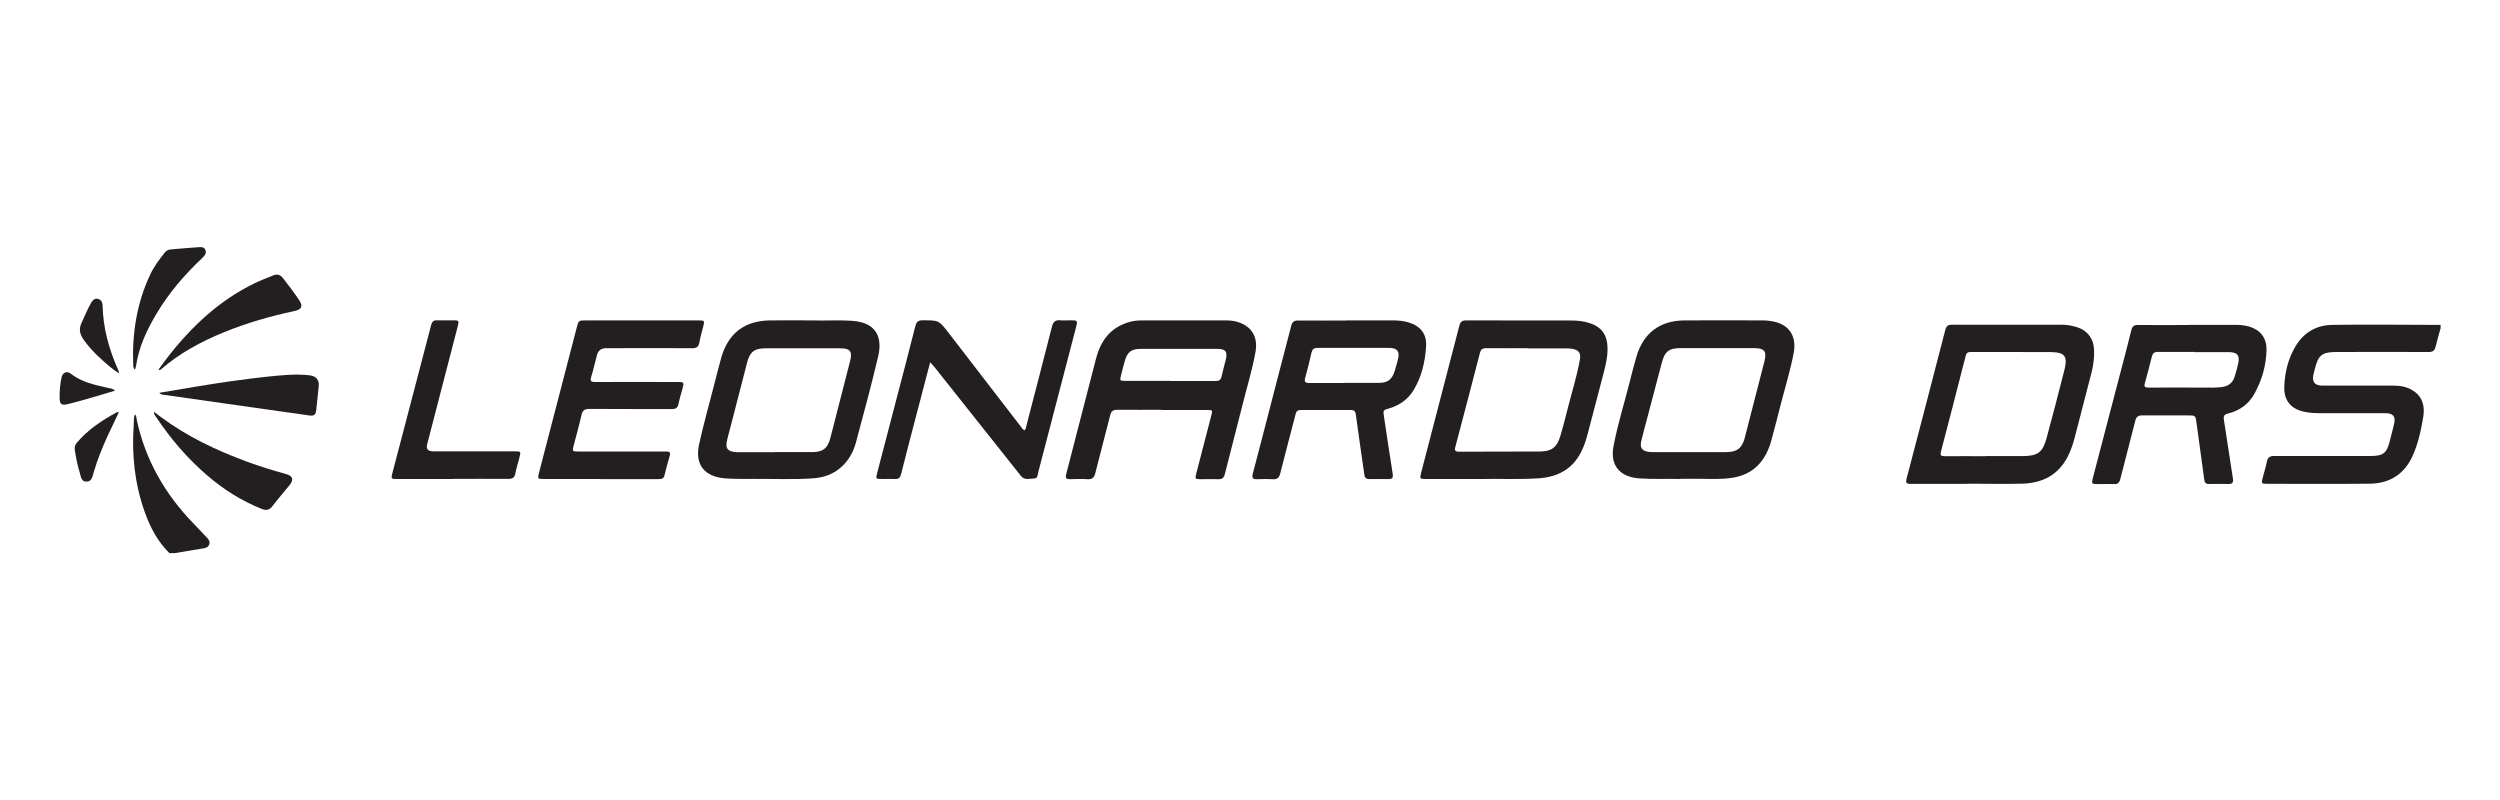 <?xml version="1.0" encoding="UTF-8"?><svg id="a" xmlns="http://www.w3.org/2000/svg" width="250" height="80" viewBox="0 0 250 80"><defs><style>.c{fill:#231f20;}</style></defs><g id="b"><g><path class="c" d="M244.04,32.89c-.16,.59-.34,1.18-.48,1.78-.09,.39-.27,.53-.69,.53-3.08-.02-6.16,0-9.23,0-1.42,0-1.82,.31-2.15,1.68-.05,.22-.12,.43-.16,.64-.12,.66,.14,1,.81,1.04,.16,0,.32,0,.48,0,2.24,0,4.47,0,6.71,0,.71,0,1.4,.12,2,.52,.95,.62,1.16,1.58,1,2.59-.23,1.37-.52,2.74-1.11,4.01-.84,1.78-2.3,2.67-4.24,2.69-3.43,.04-6.85,.01-10.28,.01-.55,0-.58-.03-.44-.57,.14-.55,.32-1.1,.43-1.65,.08-.42,.29-.56,.71-.56,3.2,.01,6.41,0,9.61,0,1.33,0,1.66-.26,1.98-1.55,.14-.55,.29-1.1,.42-1.66,.17-.73-.09-1.06-.83-1.07-2.21,0-4.41,0-6.62,0-.46,0-.92-.03-1.37-.11-1.48-.25-2.24-1.14-2.16-2.64,.07-1.42,.41-2.79,1.17-4.02,.82-1.33,2.08-2.04,3.61-2.06,3.62-.06,7.23,0,10.85,0v.38Z"/><path class="c" d="M16.94,55.31c-1.18-1.16-1.93-2.59-2.47-4.12-1.01-2.84-1.32-5.78-1.09-8.79,.02-.3-.04-.62,.12-.96,.18,.19,.14,.39,.18,.57,.87,4.01,2.83,7.42,5.68,10.35,.45,.47,.9,.94,1.34,1.41,.18,.19,.32,.4,.22,.68-.1,.28-.35,.35-.61,.39-.94,.16-1.87,.31-2.81,.47h-.57Z"/><path class="c" d="M116.17,40.98c-1.48,0-2.95,.01-4.43,0-.42,0-.61,.11-.72,.54-.48,1.93-1.01,3.86-1.49,5.79-.11,.44-.3,.64-.77,.61-.58-.04-1.17-.02-1.76,0-.34,0-.49-.09-.39-.47,1.01-3.87,1.99-7.75,3-11.62,.44-1.68,1.36-2.99,3.1-3.56,.48-.16,.98-.24,1.5-.23,2.81,0,5.62,0,8.42,0,.27,0,.54,.02,.8,.07,1.63,.36,2.41,1.46,2.12,3.09-.32,1.77-.85,3.5-1.29,5.25-.58,2.32-1.19,4.62-1.77,6.94-.1,.4-.28,.55-.68,.53-.57-.02-1.14,0-1.71,0-.6,0-.61-.02-.47-.58,.5-1.93,1-3.86,1.5-5.79,.14-.54,.14-.55-.44-.55-1.51,0-3.01,0-4.52,0Zm.85-2.88c1.52,0,3.04,0,4.56,0,.32,0,.49-.1,.57-.43,.13-.59,.3-1.16,.44-1.75,.17-.76-.04-1.03-.82-1.03-2.58,0-5.16,0-7.75,0-.86,0-1.28,.32-1.52,1.14-.15,.5-.27,1.01-.4,1.51-.13,.51-.11,.55,.42,.55,1.51,0,3.01,0,4.52,0Z"/><path class="c" d="M196.72,48.39c-1.89,0-3.77,0-5.66,0-.42,0-.51-.11-.4-.53,1.3-4.95,2.59-9.91,3.87-14.87,.1-.4,.29-.52,.69-.52,3.65,.01,7.3,0,10.94,0,.5,0,.98,.08,1.45,.22,1.13,.33,1.76,1.16,1.8,2.34,.02,.73-.06,1.45-.24,2.16-.57,2.19-1.13,4.38-1.7,6.57-.17,.66-.39,1.3-.7,1.91-.96,1.86-2.57,2.65-4.58,2.7-1.82,.04-3.65,0-5.47,0h0Zm1.81-2.78c1.22,0,2.44,0,3.66,0h.1c1.47-.01,1.98-.37,2.36-1.77,.62-2.29,1.22-4.58,1.8-6.88,.33-1.33,.03-1.73-1.34-1.75-2.68-.02-5.36,0-8.04-.01-.28,0-.43,.09-.5,.38-.82,3.2-1.64,6.4-2.48,9.6-.09,.36,.03,.44,.36,.44,1.36-.01,2.73,0,4.09,0Z"/><path class="c" d="M148.14,47.9c-2.13,0-3.86,0-5.59,0-.56,0-.58-.04-.45-.57,1.28-4.93,2.56-9.85,3.84-14.78,.1-.37,.27-.51,.66-.51,3.5,.01,7.01,0,10.51,.01,.62,0,1.23,.06,1.83,.25,1.18,.37,1.76,1.15,1.81,2.38,.04,.93-.18,1.82-.41,2.71-.53,2.03-1.07,4.07-1.6,6.1-.16,.6-.36,1.18-.64,1.73-.88,1.72-2.35,2.48-4.23,2.61-2.04,.14-4.09,.02-5.73,.07Zm4.61-13.08c-1.38,0-2.76,.01-4.14,0-.37,0-.53,.13-.62,.48-.81,3.12-1.62,6.25-2.45,9.37-.11,.4-.01,.5,.38,.5,2.68-.02,5.36,0,8.05-.02,1.2,0,1.73-.42,2.07-1.57,.26-.86,.48-1.74,.7-2.61,.42-1.67,.95-3.32,1.25-5.02,.11-.63-.1-.93-.71-1.06-.2-.04-.41-.05-.61-.05-1.3,0-2.6,0-3.9,0Z"/><path class="c" d="M168.05,47.9c-1.2-.04-2.66,.04-4.12-.06-1.95-.14-2.94-1.3-2.58-3.21,.41-2.18,1.08-4.29,1.62-6.44,.21-.83,.42-1.66,.66-2.48,.68-2.38,2.33-3.65,4.81-3.67,2.6-.02,5.2,0,7.81,0,.48,0,.95,.06,1.41,.19,1.36,.4,2,1.5,1.71,3.06-.32,1.7-.83,3.34-1.26,5.01-.32,1.26-.64,2.51-.98,3.76-.56,2.01-1.75,3.39-3.91,3.72-1.05,.16-2.12,.11-3.18,.1-.57,0-1.14,0-1.97,0Zm.89-2.69c1.22,0,2.44,0,3.66,0,1.1,0,1.6-.38,1.88-1.44,.66-2.54,1.31-5.08,1.96-7.63,.26-1.02,0-1.33-1.06-1.33-2.43,0-4.85,0-7.28,0-1.2,0-1.62,.32-1.92,1.47-.48,1.82-.96,3.64-1.44,5.46-.21,.78-.42,1.56-.61,2.34-.17,.7,.06,1.02,.77,1.11,.16,.02,.32,.02,.47,.02,1.19,0,2.38,0,3.57,0Z"/><path class="c" d="M81.22,32.04c1.16,.05,2.62-.06,4.08,.05,2.3,.18,2.97,1.61,2.52,3.54-.68,2.89-1.46,5.76-2.23,8.63-.27,.99-.77,1.87-1.57,2.54-.77,.65-1.67,.95-2.66,1.03-1.95,.14-3.9,.05-5.85,.06-.98,0-1.96,.02-2.95-.05-2.1-.15-3.1-1.35-2.65-3.41,.44-1.99,.99-3.96,1.5-5.93,.24-.92,.46-1.84,.72-2.75,.7-2.43,2.34-3.68,4.88-3.71,1.3-.02,2.6,0,4.2,0Zm-3.75,13.17c1.25,0,2.5,0,3.76,0,1.06,0,1.54-.38,1.8-1.39,.67-2.57,1.33-5.14,1.98-7.71,.25-.98,0-1.28-1.01-1.28-2.47,0-4.95,0-7.42,0-1.15,0-1.59,.34-1.88,1.47-.58,2.23-1.15,4.47-1.73,6.7-.11,.41-.23,.82-.3,1.24-.1,.57,.09,.83,.66,.94,.18,.04,.38,.04,.57,.04,1.19,0,2.38,0,3.57,0Z"/><path class="c" d="M218.85,32.49c1.62,0,3.24,0,4.86,0,.42,0,.82,.06,1.22,.17,1.1,.33,1.73,1.13,1.72,2.28-.02,1.58-.45,3.06-1.21,4.44-.57,1.03-1.48,1.69-2.63,1.97-.38,.09-.48,.26-.42,.63,.31,1.95,.59,3.91,.9,5.86,.06,.38-.02,.57-.45,.56-.65-.02-1.3-.01-1.95,0-.3,0-.43-.13-.46-.41-.25-1.88-.52-3.76-.77-5.64-.11-.81-.09-.81-.92-.81-1.51,0-3.02,.01-4.52,0-.41,0-.59,.14-.69,.53-.49,1.95-1.01,3.89-1.5,5.84-.1,.38-.27,.52-.65,.5-.54-.03-1.08,0-1.62,0-.58,0-.62-.05-.48-.59,.88-3.37,1.76-6.73,2.64-10.1,.41-1.56,.83-3.12,1.21-4.69,.1-.4,.27-.54,.68-.53,1.68,.02,3.36,0,5.05,0Zm.55,2.7c-1.2,0-2.41,.01-3.61,0-.35,0-.51,.12-.6,.45-.22,.89-.45,1.78-.7,2.66-.11,.37,0,.46,.37,.46,1.79-.02,3.58,0,5.37,0,.66,0,1.33,.03,1.99-.06,.64-.09,1.05-.43,1.24-1.02,.13-.42,.25-.85,.35-1.28,.2-.85-.06-1.18-.94-1.19-1.16,0-2.31,0-3.47,0Z"/><path class="c" d="M134.64,32.04c1.54,0,3.08,0,4.62,0,.52,0,1.05,.04,1.55,.19,1.21,.34,1.88,1.14,1.8,2.41-.1,1.52-.43,3.01-1.23,4.34-.56,.94-1.4,1.54-2.44,1.85-.64,.19-.64,.19-.54,.83,.29,1.91,.56,3.81,.87,5.72,.07,.43-.07,.54-.46,.53-.62-.01-1.24-.01-1.86,0-.33,0-.48-.12-.52-.46-.28-2-.58-4-.85-6.01-.04-.31-.16-.44-.48-.44-1.68,0-3.36,.01-5.04,0-.4,0-.46,.24-.53,.53-.5,1.94-1.02,3.88-1.51,5.83-.1,.41-.29,.58-.71,.56-.54-.03-1.08-.02-1.62,0-.42,.01-.52-.14-.41-.55,.69-2.61,1.36-5.23,2.04-7.85,.6-2.31,1.21-4.62,1.8-6.93,.1-.39,.28-.54,.69-.54,1.62,.02,3.24,0,4.85,0Zm-.2,6.25c1.14,0,2.28,0,3.42,0,.9,0,1.34-.33,1.61-1.19,.12-.39,.23-.79,.33-1.19,.19-.77-.08-1.12-.88-1.12-2.39-.01-4.79,0-7.18,0-.35,0-.51,.14-.59,.47-.19,.85-.4,1.69-.63,2.53-.11,.39,0,.51,.4,.51,1.17-.01,2.35,0,3.52,0Z"/><path class="c" d="M60.05,47.9c-1.89,0-3.78,0-5.66,0-.63,0-.64-.03-.49-.62,1.26-4.84,2.52-9.67,3.77-14.51,.19-.73,.18-.73,.96-.73,3.73,0,7.46,0,11.18,0,.66,0,.66,.01,.51,.63-.13,.52-.29,1.04-.38,1.57-.08,.44-.28,.59-.74,.58-2.87-.02-5.74,0-8.61,0q-.71,0-.9,.71c-.19,.72-.35,1.44-.57,2.15-.12,.4-.05,.52,.39,.52,2.63-.02,5.27,0,7.9,0,.14,0,.29,0,.43,0,.54,0,.57,.04,.43,.58-.14,.54-.31,1.06-.42,1.61-.08,.41-.29,.52-.69,.52-2.73-.01-5.46,0-8.19-.02-.52,0-.73,.15-.83,.65-.23,1.02-.52,2.02-.78,3.03-.14,.56-.12,.58,.47,.58,2.81,0,5.62,0,8.42,0,.14,0,.29,0,.43,0,.26,0,.38,.1,.3,.39-.19,.67-.37,1.34-.54,2.02-.09,.36-.36,.35-.63,.35-1.92,0-3.84,0-5.76,0Z"/><path class="c" d="M93.01,36.25c-.51,1.96-1,3.83-1.49,5.69-.47,1.82-.96,3.64-1.41,5.47-.09,.36-.25,.51-.62,.49-.41-.02-.82,0-1.24,0-.69,0-.69,0-.52-.66,.58-2.23,1.16-4.47,1.75-6.7,.69-2.65,1.39-5.29,2.06-7.95,.11-.42,.29-.56,.72-.56,1.63,0,1.62-.01,2.61,1.27,2.41,3.14,4.83,6.27,7.25,9.41,.09,.12,.17,.27,.34,.32,.14-.13,.14-.31,.18-.47,.85-3.29,1.72-6.58,2.55-9.88,.12-.49,.34-.7,.84-.65,.33,.03,.67,0,1,0,.74,0,.75,.02,.57,.71-.61,2.34-1.22,4.68-1.83,7.02-.65,2.49-1.3,4.99-1.95,7.48-.06,.24-.04,.61-.4,.61-.45,0-.95,.22-1.33-.26-1.17-1.48-2.34-2.95-3.52-4.43-1.72-2.17-3.44-4.34-5.17-6.51-.1-.12-.21-.23-.38-.42Z"/><path class="c" d="M45.27,47.9c-1.86,0-3.71,0-5.57,0-.58,0-.61-.04-.46-.6,1.29-4.93,2.59-9.85,3.87-14.78,.09-.35,.25-.51,.62-.49,.54,.02,1.08,0,1.62,0,.54,0,.57,.05,.43,.58-.73,2.82-1.46,5.63-2.19,8.45-.29,1.12-.58,2.23-.87,3.35q-.19,.72,.58,.72c2.7,0,5.39,0,8.09,0,.72,0,.72,0,.54,.68-.14,.52-.3,1.04-.4,1.56-.08,.41-.3,.52-.7,.52-1.86-.02-3.71,0-5.57,0Z"/><path class="c" d="M15.42,41.19c.26,.2,.48,.38,.72,.55,2.61,1.93,5.5,3.3,8.54,4.42,1.29,.48,2.61,.88,3.94,1.25,.67,.19,.78,.56,.33,1.11-.57,.7-1.16,1.38-1.71,2.1-.31,.4-.63,.45-1.07,.27-2.01-.8-3.81-1.94-5.44-3.34-1.99-1.71-3.69-3.69-5.14-5.88-.08-.12-.22-.23-.17-.47Z"/><path class="c" d="M15.93,39.28c1.26-.21,2.44-.42,3.62-.61,2.41-.4,4.82-.75,7.24-1.01,1.38-.14,2.77-.29,4.17-.13,.67,.08,.98,.47,.91,1.12-.09,.77-.15,1.54-.24,2.31-.06,.54-.21,.66-.75,.58-2.73-.38-5.46-.77-8.18-1.16-2.13-.3-4.26-.61-6.39-.91-.1-.01-.22,0-.37-.19Z"/><path class="c" d="M15.86,36.95c.3-.4,.58-.81,.89-1.21,2.38-3.06,5.14-5.67,8.66-7.39,.62-.31,1.28-.55,1.92-.81,.38-.16,.69-.08,.96,.26,.56,.73,1.12,1.45,1.63,2.22,.4,.61,.26,.92-.5,1.09-2.41,.51-4.76,1.19-7.04,2.12-2.28,.94-4.44,2.09-6.31,3.73-.03,.03-.08,.04-.12,.06l-.08-.07Z"/><path class="c" d="M13.46,36.93c-.13-.12-.13-.28-.14-.43-.12-3.14,.35-6.18,1.7-9.04,.38-.81,.91-1.52,1.46-2.21,.16-.21,.38-.29,.62-.31,.91-.08,1.83-.16,2.75-.22,.27-.02,.56-.04,.69,.28,.13,.32-.05,.54-.26,.75-1.78,1.67-3.36,3.49-4.61,5.59-.97,1.63-1.78,3.32-2.06,5.22-.02,.11-.05,.22-.08,.32,0,.03-.04,.05-.06,.08Z"/><path class="c" d="M11.88,41.23c-.38,.81-.75,1.57-1.11,2.35-.56,1.21-1.05,2.44-1.42,3.72-.11,.37-.17,.85-.68,.86-.56,.02-.58-.51-.69-.88-.23-.74-.38-1.5-.5-2.27-.04-.27,0-.5,.18-.71,1.12-1.33,2.54-2.28,4.06-3.09,.02-.01,.06,0,.17,.02Z"/><path class="c" d="M11.92,37.34c-.66-.39-1.17-.87-1.68-1.32-.69-.61-1.32-1.27-1.86-2.02-.39-.54-.53-1.08-.22-1.72,.32-.67,.58-1.37,.96-2.01,.16-.26,.36-.47,.69-.38,.32,.09,.44,.35,.45,.66,.05,2.3,.66,4.46,1.6,6.54,.02,.05,.02,.11,.05,.25Z"/><path class="c" d="M11.49,39.07c-.67,.2-1.27,.39-1.87,.56-.94,.27-1.88,.55-2.83,.78-.67,.16-.83,0-.83-.67,0-.68,.05-1.36,.2-2.02,.11-.47,.53-.65,.91-.36,1.1,.87,2.42,1.13,3.73,1.43,.21,.05,.45,.03,.7,.28Z"/></g></g></svg>